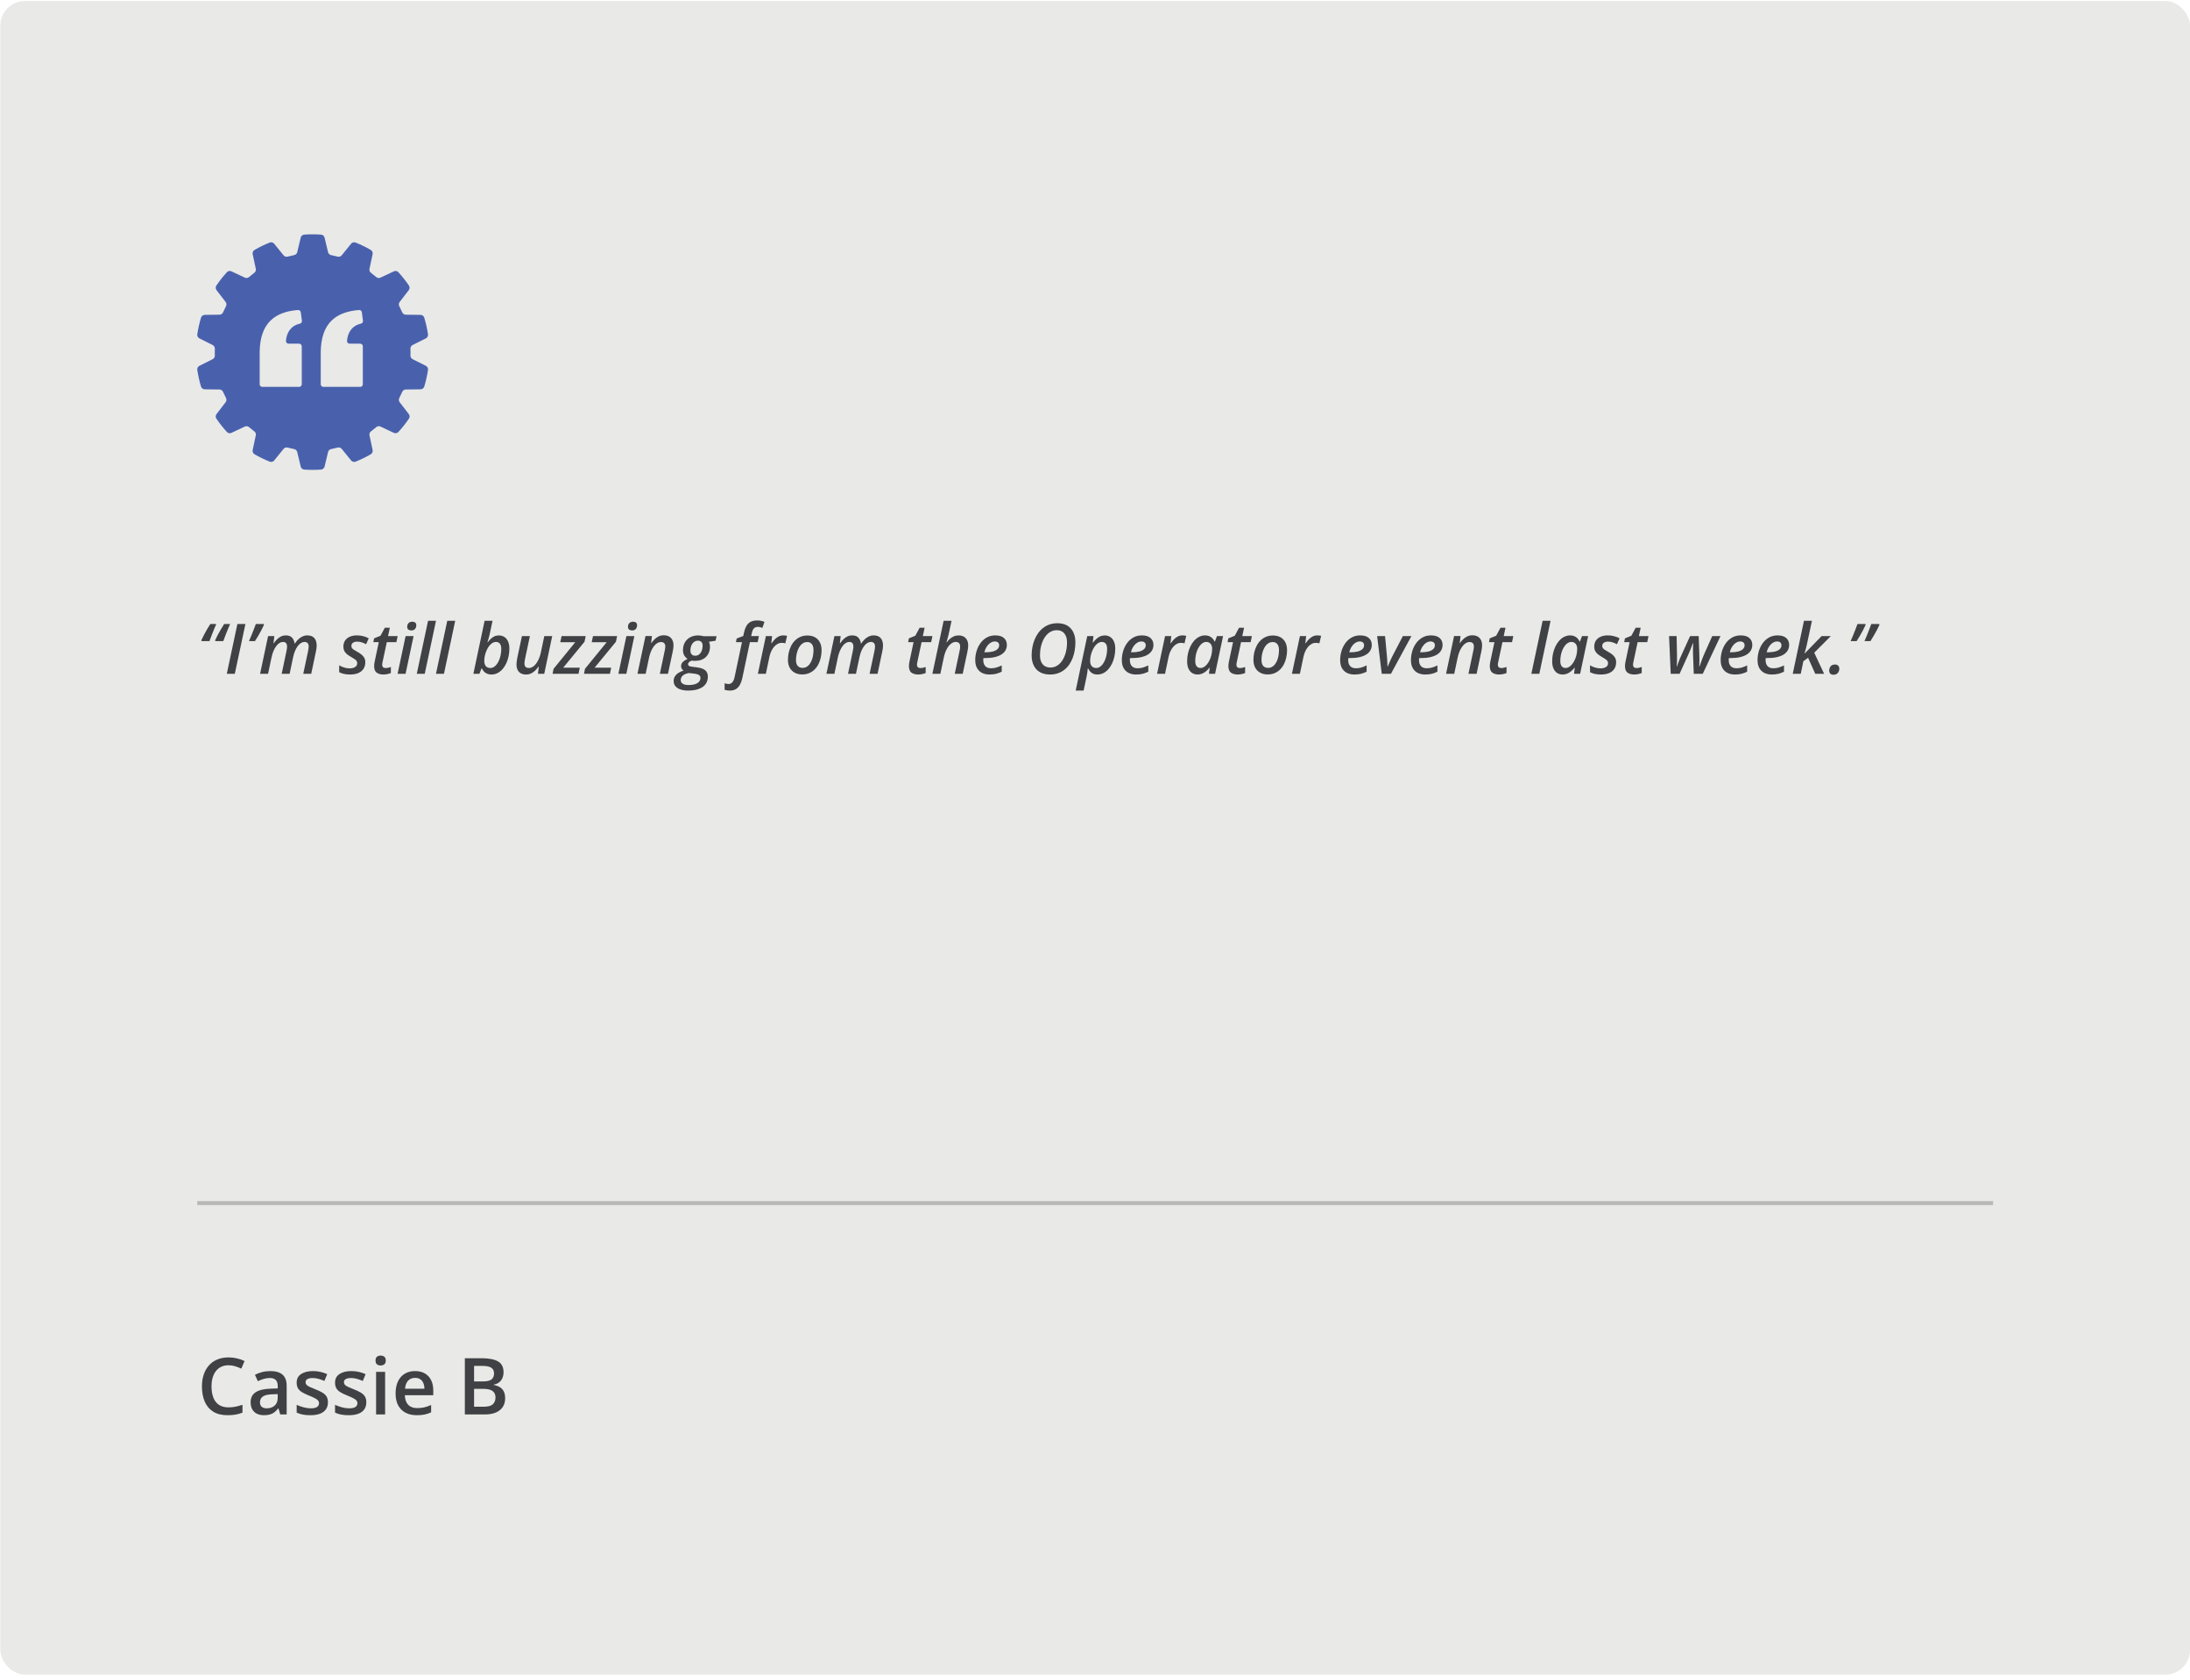 <svg width="408" height="313" viewBox="0 0 408 313" fill="none" xmlns="http://www.w3.org/2000/svg">
<rect x="0.062" y="0.188" width="407.938" height="311.823" rx="4.582" fill="#E9E9E7"/>
<path d="M58.246 43.656C58.776 43.656 59.301 43.676 59.819 43.715C60.134 43.738 60.395 43.969 60.469 44.278L61.116 46.985C61.183 47.267 61.411 47.48 61.694 47.534C62.103 47.613 62.507 47.706 62.906 47.812C63.184 47.887 63.479 47.795 63.66 47.571L65.409 45.412C65.609 45.165 65.948 45.071 66.241 45.188C67.222 45.58 68.167 46.042 69.072 46.566C69.347 46.726 69.484 47.05 69.417 47.361L68.835 50.089C68.775 50.373 68.888 50.663 69.118 50.836C69.452 51.085 69.778 51.346 70.093 51.617C70.311 51.805 70.615 51.852 70.876 51.73L73.372 50.555C73.659 50.42 74.002 50.482 74.216 50.717C74.927 51.494 75.584 52.323 76.179 53.198C76.358 53.461 76.343 53.814 76.149 54.066L74.459 56.261C74.283 56.49 74.26 56.801 74.394 57.058C74.587 57.427 74.767 57.806 74.935 58.19C75.051 58.454 75.305 58.63 75.592 58.634L78.349 58.668C78.665 58.672 78.947 58.879 79.039 59.184C79.343 60.188 79.577 61.222 79.737 62.281C79.784 62.596 79.618 62.907 79.335 63.049L76.87 64.285C76.611 64.415 76.456 64.688 76.467 64.98C76.474 65.186 76.479 65.395 76.479 65.603C76.479 65.812 76.474 66.02 76.467 66.227C76.456 66.518 76.611 66.791 76.87 66.921L79.336 68.157C79.618 68.299 79.784 68.61 79.737 68.925C79.578 69.984 79.344 71.019 79.04 72.022C78.948 72.328 78.665 72.534 78.349 72.538L75.592 72.572C75.305 72.576 75.051 72.752 74.935 73.018C74.767 73.401 74.586 73.779 74.394 74.148C74.26 74.406 74.283 74.716 74.459 74.945L76.151 77.139C76.345 77.39 76.361 77.744 76.182 78.007C75.587 78.882 74.93 79.711 74.219 80.488C74.005 80.722 73.66 80.785 73.374 80.65L70.878 79.476C70.618 79.353 70.314 79.4 70.095 79.588C69.78 79.859 69.455 80.12 69.121 80.369C68.891 80.542 68.778 80.832 68.838 81.115L69.42 83.845C69.486 84.156 69.349 84.48 69.075 84.639C68.17 85.164 67.224 85.625 66.243 86.017C65.95 86.133 65.612 86.039 65.412 85.793L63.662 83.634C63.481 83.409 63.187 83.318 62.908 83.393C62.509 83.499 62.105 83.592 61.696 83.671C61.414 83.726 61.187 83.938 61.119 84.22L60.472 86.927C60.398 87.236 60.136 87.467 59.822 87.49C59.302 87.529 58.777 87.549 58.247 87.549C57.717 87.549 57.192 87.528 56.672 87.49C56.358 87.467 56.095 87.236 56.022 86.927L55.374 84.22C55.307 83.938 55.08 83.725 54.798 83.671C54.389 83.592 53.984 83.499 53.585 83.393C53.307 83.318 53.013 83.409 52.831 83.634L51.082 85.793C50.882 86.04 50.544 86.134 50.25 86.017C49.269 85.625 48.324 85.164 47.419 84.639C47.145 84.48 47.009 84.156 47.074 83.845L47.656 81.115C47.717 80.831 47.604 80.542 47.373 80.369C47.04 80.12 46.714 79.859 46.399 79.588C46.18 79.4 45.877 79.353 45.616 79.476L43.12 80.65C42.834 80.785 42.49 80.723 42.276 80.488C41.564 79.711 40.908 78.881 40.313 78.007C40.134 77.744 40.15 77.392 40.343 77.14L42.033 74.944C42.21 74.715 42.232 74.404 42.099 74.147C41.906 73.778 41.726 73.401 41.558 73.017C41.442 72.751 41.188 72.576 40.901 72.572L38.144 72.538C37.828 72.534 37.545 72.327 37.452 72.022C37.148 71.018 36.914 69.983 36.755 68.925C36.708 68.61 36.874 68.299 37.156 68.157L39.621 66.922C39.88 66.792 40.035 66.519 40.025 66.228C40.017 66.021 40.013 65.812 40.013 65.603C40.013 65.394 40.017 65.186 40.026 64.978C40.036 64.687 39.882 64.414 39.622 64.284L37.157 63.049C36.874 62.907 36.709 62.595 36.756 62.28C36.915 61.221 37.149 60.187 37.453 59.184C37.546 58.878 37.829 58.671 38.145 58.667L40.901 58.633C41.187 58.629 41.441 58.453 41.558 58.188C41.726 57.805 41.906 57.427 42.099 57.058C42.233 56.8 42.209 56.49 42.033 56.261L40.343 54.065C40.149 53.813 40.134 53.46 40.313 53.197C40.908 52.322 41.564 51.493 42.276 50.716C42.49 50.481 42.834 50.419 43.12 50.554L45.616 51.73C45.876 51.852 46.18 51.804 46.399 51.616C46.714 51.345 47.04 51.084 47.373 50.835C47.604 50.662 47.717 50.372 47.656 50.089L47.074 47.36C47.008 47.049 47.145 46.725 47.419 46.566C48.323 46.041 49.269 45.58 50.249 45.188C50.543 45.071 50.881 45.165 51.081 45.412L52.83 47.571C53.012 47.795 53.306 47.887 53.584 47.812C53.983 47.706 54.388 47.613 54.797 47.534C55.079 47.48 55.306 47.267 55.374 46.985L56.021 44.278C56.094 43.969 56.357 43.738 56.671 43.715C57.191 43.676 57.717 43.656 58.246 43.656ZM55.519 57.761C51.276 58.093 48.377 60.131 48.377 65.757V71.593C48.377 71.864 48.596 72.084 48.863 72.084H55.732C55.999 72.084 56.218 71.864 56.218 71.593V64.525C56.218 64.254 56 64.034 55.732 64.034H53.758C53.47 64.034 53.245 63.782 53.271 63.493C53.409 61.974 54.162 60.685 55.889 60.296C56.127 60.243 56.277 60.002 56.245 59.758L56.036 58.188C56.002 57.931 55.775 57.741 55.519 57.761ZM66.896 57.761C62.653 58.093 59.754 60.131 59.754 65.757V71.593C59.754 71.864 59.972 72.084 60.24 72.084H67.109C67.377 72.084 67.595 71.864 67.595 71.593V64.525C67.595 64.254 67.377 64.034 67.109 64.034H65.136C64.848 64.034 64.623 63.782 64.649 63.493C64.787 61.974 65.539 60.685 67.266 60.296C67.505 60.243 67.654 60.002 67.622 59.758L67.413 58.188C67.379 57.931 67.151 57.741 66.896 57.761Z" fill="#4961AD"/>
<path d="M40.13 119.447L40.073 119.307C40.213 118.998 40.374 118.67 40.556 118.323C40.742 117.976 40.939 117.625 41.146 117.27C41.353 116.914 41.559 116.58 41.762 116.267H42.873C42.724 116.605 42.572 116.963 42.416 117.339C42.259 117.716 42.111 118.086 41.971 118.45C41.831 118.814 41.709 119.146 41.603 119.447H40.13ZM37.553 119.447L37.509 119.307C37.644 118.998 37.803 118.67 37.985 118.323C38.167 117.976 38.359 117.625 38.562 117.27C38.77 116.914 38.975 116.58 39.178 116.267H40.295C40.185 116.521 40.071 116.787 39.953 117.066C39.838 117.341 39.726 117.619 39.616 117.898C39.506 118.177 39.4 118.45 39.299 118.717C39.197 118.979 39.106 119.222 39.026 119.447H37.553ZM42.251 125.547L44.225 116.267H45.723L43.742 125.547H42.251ZM46.389 119.447C46.541 119.104 46.694 118.744 46.846 118.368C47.003 117.991 47.151 117.621 47.291 117.257C47.434 116.893 47.557 116.563 47.659 116.267H49.131L49.182 116.406C49.047 116.711 48.888 117.039 48.706 117.39C48.524 117.737 48.329 118.088 48.122 118.444C47.919 118.795 47.714 119.129 47.506 119.447H46.389ZM48.452 125.547L49.944 118.52H51.105L50.953 119.847H51.017C51.182 119.597 51.372 119.362 51.588 119.142C51.808 118.918 52.056 118.736 52.331 118.596C52.61 118.457 52.923 118.387 53.27 118.387C53.761 118.387 54.135 118.522 54.394 118.793C54.656 119.064 54.819 119.434 54.882 119.904H54.933C55.107 119.633 55.308 119.383 55.536 119.155C55.769 118.926 56.029 118.742 56.317 118.603C56.609 118.459 56.926 118.387 57.269 118.387C57.836 118.387 58.266 118.552 58.558 118.882C58.85 119.212 58.996 119.673 58.996 120.266C58.996 120.443 58.983 120.625 58.958 120.812C58.936 120.998 58.903 121.19 58.856 121.389L57.98 125.547H56.495L57.402 121.281C57.436 121.116 57.462 120.968 57.478 120.837C57.5 120.701 57.51 120.575 57.51 120.456C57.51 120.181 57.445 119.972 57.313 119.828C57.187 119.68 56.992 119.605 56.73 119.605C56.509 119.605 56.291 119.671 56.076 119.802C55.864 119.933 55.663 120.124 55.473 120.374C55.282 120.623 55.113 120.926 54.965 121.281C54.817 121.632 54.696 122.03 54.603 122.475L53.956 125.547H52.477L53.372 121.294C53.41 121.125 53.437 120.972 53.454 120.837C53.471 120.701 53.48 120.583 53.48 120.481C53.48 120.198 53.418 119.982 53.295 119.834C53.177 119.682 52.986 119.605 52.724 119.605C52.504 119.605 52.286 119.671 52.07 119.802C51.855 119.933 51.651 120.126 51.461 120.38C51.27 120.634 51.099 120.943 50.947 121.307C50.794 121.666 50.67 122.079 50.572 122.544L49.938 125.547H48.452ZM65.229 125.674C64.789 125.674 64.404 125.636 64.074 125.56C63.748 125.488 63.454 125.382 63.191 125.242V123.966C63.462 124.127 63.767 124.263 64.106 124.373C64.448 124.478 64.799 124.531 65.159 124.531C65.439 124.531 65.682 124.493 65.889 124.417C66.097 124.341 66.257 124.233 66.372 124.093C66.49 123.949 66.549 123.776 66.549 123.573C66.549 123.425 66.516 123.293 66.448 123.179C66.38 123.065 66.264 122.949 66.099 122.83C65.934 122.712 65.705 122.57 65.413 122.405C65.104 122.231 64.842 122.056 64.626 121.878C64.414 121.696 64.251 121.495 64.137 121.275C64.027 121.055 63.972 120.797 63.972 120.5C63.972 120.056 64.074 119.677 64.277 119.364C64.484 119.047 64.776 118.806 65.153 118.641C65.534 118.471 65.982 118.387 66.499 118.387C66.913 118.387 67.305 118.435 67.673 118.533C68.041 118.626 68.382 118.757 68.695 118.926L68.206 120.031C67.973 119.9 67.715 119.787 67.432 119.694C67.148 119.597 66.843 119.548 66.518 119.548C66.217 119.548 65.965 119.618 65.762 119.758C65.563 119.897 65.464 120.096 65.464 120.354C65.464 120.49 65.496 120.613 65.559 120.723C65.627 120.828 65.739 120.936 65.895 121.046C66.052 121.156 66.266 121.283 66.537 121.427C66.829 121.588 67.089 121.757 67.317 121.935C67.546 122.113 67.726 122.318 67.857 122.551C67.988 122.779 68.054 123.056 68.054 123.382C68.054 123.877 67.937 124.296 67.705 124.639C67.476 124.978 67.15 125.236 66.727 125.414C66.304 125.587 65.805 125.674 65.229 125.674ZM71.431 125.674C70.919 125.674 70.502 125.56 70.18 125.331C69.863 125.098 69.704 124.692 69.704 124.112C69.704 123.998 69.71 123.873 69.723 123.738C69.74 123.598 69.763 123.454 69.793 123.306L70.567 119.65H69.552L69.691 118.939L70.891 118.45L71.691 116.965H72.624L72.294 118.52H74.084L73.843 119.65H72.059L71.278 123.312C71.257 123.401 71.238 123.497 71.221 123.598C71.209 123.695 71.202 123.784 71.202 123.865C71.202 124.055 71.255 124.203 71.361 124.309C71.467 124.415 71.627 124.468 71.843 124.468C72.008 124.468 72.167 124.451 72.319 124.417C72.472 124.383 72.639 124.334 72.821 124.271V125.395C72.664 125.466 72.461 125.53 72.211 125.585C71.962 125.644 71.701 125.674 71.431 125.674ZM74.071 125.547L75.563 118.52H77.048L75.557 125.547H74.071ZM76.636 117.466C76.416 117.466 76.232 117.413 76.084 117.308C75.935 117.198 75.861 117.026 75.861 116.793C75.861 116.599 75.897 116.43 75.969 116.286C76.045 116.142 76.153 116.032 76.293 115.956C76.437 115.875 76.608 115.835 76.807 115.835C77.027 115.835 77.207 115.888 77.347 115.994C77.486 116.095 77.556 116.26 77.556 116.489C77.556 116.785 77.474 117.022 77.309 117.2C77.144 117.377 76.919 117.466 76.636 117.466ZM77.645 125.547L79.746 115.67H81.225L79.13 125.547H77.645ZM81.225 125.547L83.326 115.67H84.805L82.71 125.547H81.225ZM91.546 125.674C91.237 125.674 90.967 125.623 90.734 125.521C90.501 125.42 90.306 125.282 90.15 125.109C89.993 124.935 89.866 124.743 89.769 124.531H89.712L89.318 125.547H88.189L90.283 115.67H91.762L91.311 117.777C91.265 118.006 91.21 118.247 91.147 118.501C91.083 118.755 91.019 118.988 90.956 119.199C90.897 119.411 90.848 119.567 90.81 119.669H90.861C91.039 119.445 91.227 119.235 91.426 119.041C91.625 118.846 91.847 118.689 92.092 118.571C92.342 118.452 92.623 118.393 92.936 118.393C93.3 118.393 93.63 118.482 93.927 118.66C94.223 118.833 94.458 119.102 94.631 119.466C94.809 119.83 94.898 120.297 94.898 120.869C94.898 121.351 94.847 121.825 94.746 122.291C94.648 122.756 94.504 123.192 94.314 123.598C94.124 124.004 93.893 124.364 93.622 124.677C93.351 124.986 93.04 125.229 92.689 125.407C92.342 125.585 91.961 125.674 91.546 125.674ZM91.35 124.461C91.591 124.461 91.815 124.396 92.022 124.265C92.23 124.129 92.418 123.945 92.587 123.712C92.757 123.48 92.901 123.211 93.019 122.906C93.138 122.602 93.228 122.28 93.292 121.941C93.356 121.599 93.387 121.254 93.387 120.907C93.387 120.475 93.303 120.151 93.133 119.936C92.968 119.715 92.719 119.605 92.384 119.605C92.181 119.605 91.984 119.658 91.794 119.764C91.608 119.866 91.434 120.007 91.273 120.189C91.113 120.367 90.967 120.575 90.835 120.812C90.709 121.044 90.599 121.294 90.505 121.561C90.412 121.827 90.34 122.098 90.29 122.373C90.243 122.648 90.22 122.913 90.22 123.167C90.22 123.556 90.315 123.869 90.505 124.106C90.7 124.343 90.981 124.461 91.35 124.461ZM97.996 125.674C97.619 125.674 97.297 125.6 97.031 125.452C96.768 125.304 96.567 125.09 96.428 124.811C96.292 124.527 96.225 124.188 96.225 123.795C96.225 123.621 96.237 123.431 96.263 123.224C96.292 123.012 96.328 122.794 96.371 122.57L97.234 118.52H98.719L97.811 122.786C97.782 122.951 97.757 123.101 97.735 123.236C97.718 123.368 97.71 123.488 97.71 123.598C97.71 123.882 97.776 124.097 97.907 124.246C98.042 124.389 98.252 124.461 98.535 124.461C98.84 124.461 99.136 124.347 99.424 124.119C99.716 123.886 99.98 123.549 100.217 123.109C100.454 122.669 100.638 122.138 100.77 121.516L101.404 118.52H102.877L101.392 125.547H100.224L100.376 124.214H100.312C100.143 124.464 99.947 124.701 99.722 124.925C99.498 125.145 99.244 125.325 98.96 125.464C98.677 125.604 98.355 125.674 97.996 125.674ZM102.947 125.547L103.131 124.614L107.174 119.656H104.381L104.623 118.52H109.117L108.895 119.574L104.921 124.404H108.012L107.777 125.547H102.947ZM108.799 125.547L108.983 124.614L113.027 119.656H110.234L110.475 118.52H114.969L114.747 119.574L110.773 124.404H113.865L113.63 125.547H108.799ZM115.204 125.547L116.696 118.52H118.181L116.689 125.547H115.204ZM117.769 117.466C117.549 117.466 117.364 117.413 117.216 117.308C117.068 117.198 116.994 117.026 116.994 116.793C116.994 116.599 117.03 116.43 117.102 116.286C117.178 116.142 117.286 116.032 117.426 115.956C117.57 115.875 117.741 115.835 117.94 115.835C118.16 115.835 118.34 115.888 118.479 115.994C118.619 116.095 118.689 116.26 118.689 116.489C118.689 116.785 118.606 117.022 118.441 117.2C118.276 117.377 118.052 117.466 117.769 117.466ZM118.759 125.547L120.257 118.501H121.457L121.304 119.828H121.342C121.512 119.578 121.708 119.343 121.933 119.123C122.157 118.899 122.411 118.717 122.694 118.577C122.982 118.438 123.304 118.368 123.659 118.368C124.049 118.368 124.379 118.444 124.649 118.596C124.92 118.749 125.125 118.966 125.265 119.25C125.405 119.534 125.475 119.872 125.475 120.266C125.475 120.439 125.46 120.625 125.43 120.824C125.405 121.019 125.371 121.209 125.329 121.396L124.446 125.547H122.929L123.831 121.275C123.869 121.11 123.896 120.962 123.913 120.831C123.934 120.699 123.945 120.577 123.945 120.462C123.945 120.183 123.875 119.974 123.735 119.834C123.6 119.694 123.397 119.625 123.126 119.625C122.83 119.625 122.538 119.739 122.25 119.967C121.962 120.196 121.702 120.528 121.469 120.964C121.236 121.4 121.052 121.927 120.917 122.544L120.282 125.547H118.759ZM128.204 128.67C127.354 128.67 126.689 128.511 126.211 128.194C125.737 127.881 125.5 127.443 125.5 126.88C125.5 126.44 125.65 126.059 125.951 125.737C126.247 125.416 126.719 125.147 127.366 124.931C127.205 124.842 127.085 124.73 127.004 124.595C126.924 124.459 126.884 124.303 126.884 124.125C126.884 123.833 126.983 123.581 127.182 123.37C127.385 123.154 127.69 122.951 128.096 122.76C127.821 122.587 127.61 122.367 127.461 122.1C127.313 121.829 127.239 121.512 127.239 121.148C127.243 120.733 127.311 120.357 127.442 120.018C127.578 119.68 127.77 119.39 128.02 119.148C128.265 118.907 128.562 118.721 128.909 118.59C129.256 118.459 129.641 118.393 130.064 118.393C130.233 118.393 130.403 118.406 130.572 118.431C130.741 118.452 130.908 118.486 131.073 118.533H133.498L133.314 119.377L132.07 119.58C132.138 119.699 132.186 119.834 132.216 119.986C132.25 120.139 132.267 120.304 132.267 120.481C132.267 120.888 132.199 121.256 132.063 121.586C131.932 121.912 131.744 122.191 131.499 122.424C131.262 122.652 130.972 122.828 130.629 122.951C130.29 123.069 129.91 123.131 129.486 123.135C129.368 123.135 129.26 123.131 129.163 123.122C129.065 123.109 128.979 123.095 128.902 123.078C128.661 123.158 128.481 123.257 128.363 123.376C128.244 123.49 128.185 123.615 128.185 123.75C128.185 123.861 128.219 123.949 128.287 124.017C128.35 124.076 128.439 124.123 128.553 124.157C128.667 124.186 128.809 124.212 128.979 124.233L129.791 124.334C130.273 124.394 130.667 124.493 130.972 124.633C131.281 124.772 131.507 124.961 131.651 125.198C131.799 125.431 131.873 125.72 131.873 126.067C131.873 126.524 131.776 126.922 131.581 127.261C131.391 127.599 131.111 127.879 130.743 128.099C130.434 128.285 130.066 128.427 129.639 128.524C129.211 128.621 128.733 128.67 128.204 128.67ZM128.28 127.635C128.648 127.635 128.972 127.604 129.251 127.54C129.535 127.477 129.77 127.383 129.956 127.261C130.134 127.146 130.269 127.009 130.362 126.848C130.455 126.687 130.502 126.503 130.502 126.296C130.502 126.203 130.487 126.12 130.458 126.048C130.432 125.981 130.392 125.919 130.337 125.864C130.235 125.763 130.096 125.684 129.918 125.629C129.74 125.574 129.518 125.532 129.251 125.502L128.312 125.401C127.986 125.46 127.711 125.551 127.487 125.674C127.267 125.797 127.1 125.945 126.985 126.118C126.875 126.296 126.82 126.495 126.82 126.715C126.82 127.011 126.943 127.237 127.188 127.394C127.434 127.555 127.798 127.635 128.28 127.635ZM129.512 122.176C129.799 122.176 130.047 122.094 130.254 121.929C130.462 121.759 130.62 121.535 130.73 121.256C130.845 120.972 130.902 120.657 130.902 120.31C130.902 120.149 130.881 120.01 130.838 119.891C130.8 119.773 130.741 119.675 130.661 119.599C130.589 119.523 130.498 119.466 130.388 119.428C130.282 119.39 130.159 119.371 130.02 119.371C129.804 119.371 129.609 119.419 129.436 119.517C129.266 119.61 129.12 119.741 128.998 119.91C128.879 120.075 128.786 120.27 128.718 120.494C128.655 120.718 128.623 120.96 128.623 121.218C128.623 121.345 128.636 121.459 128.661 121.561C128.691 121.662 128.733 121.751 128.788 121.827C128.932 122.06 129.173 122.176 129.512 122.176ZM135.961 128.67C135.779 128.67 135.603 128.655 135.434 128.625C135.261 128.596 135.115 128.562 134.996 128.524V127.305C135.123 127.352 135.246 127.386 135.364 127.407C135.479 127.432 135.599 127.445 135.726 127.445C136.014 127.445 136.249 127.339 136.431 127.127C136.617 126.92 136.757 126.603 136.85 126.175L138.227 119.65H137.104L137.243 118.964L138.468 118.501L138.602 117.898C138.695 117.466 138.813 117.104 138.957 116.812C139.105 116.516 139.279 116.279 139.478 116.102C139.681 115.924 139.913 115.797 140.176 115.721C140.442 115.64 140.743 115.6 141.077 115.6C141.331 115.6 141.574 115.625 141.807 115.676C142.044 115.727 142.249 115.793 142.423 115.873L142.029 116.99C141.907 116.939 141.775 116.895 141.636 116.857C141.496 116.819 141.342 116.8 141.172 116.8C140.872 116.8 140.633 116.893 140.455 117.079C140.277 117.265 140.146 117.564 140.062 117.974L139.947 118.52H141.388L141.16 119.65H139.706L138.284 126.378C138.187 126.827 138.045 127.223 137.859 127.565C137.677 127.912 137.431 128.183 137.123 128.378C136.814 128.573 136.426 128.67 135.961 128.67ZM141.191 125.547L142.683 118.52H143.845L143.692 119.847H143.762C143.944 119.576 144.141 119.33 144.353 119.11C144.568 118.89 144.807 118.715 145.07 118.583C145.332 118.452 145.624 118.387 145.946 118.387C146.06 118.387 146.179 118.395 146.301 118.412C146.428 118.425 146.538 118.444 146.631 118.469L146.308 119.866C146.215 119.84 146.113 119.819 146.003 119.802C145.893 119.785 145.777 119.777 145.654 119.777C145.375 119.777 145.112 119.842 144.867 119.974C144.621 120.105 144.399 120.287 144.2 120.52C144.001 120.752 143.83 121.025 143.686 121.338C143.542 121.647 143.43 121.984 143.35 122.348L142.677 125.547H141.191ZM149.443 125.661C148.91 125.661 148.445 125.551 148.047 125.331C147.649 125.111 147.34 124.8 147.12 124.398C146.904 123.992 146.796 123.511 146.796 122.957C146.796 122.487 146.845 122.03 146.942 121.586C147.044 121.142 147.192 120.727 147.387 120.342C147.581 119.957 147.825 119.62 148.117 119.333C148.409 119.041 148.747 118.814 149.132 118.653C149.517 118.488 149.949 118.406 150.427 118.406C150.973 118.406 151.443 118.516 151.836 118.736C152.23 118.956 152.533 119.271 152.744 119.682C152.956 120.092 153.062 120.583 153.062 121.154C153.062 121.611 153.013 122.058 152.916 122.494C152.822 122.93 152.681 123.34 152.49 123.725C152.3 124.106 152.059 124.442 151.767 124.734C151.479 125.022 151.14 125.249 150.751 125.414C150.366 125.579 149.93 125.661 149.443 125.661ZM149.551 124.442C149.788 124.442 150.008 124.389 150.211 124.284C150.419 124.174 150.605 124.019 150.77 123.82C150.935 123.617 151.075 123.378 151.189 123.103C151.307 122.824 151.398 122.515 151.462 122.176C151.525 121.838 151.557 121.476 151.557 121.091C151.557 120.833 151.519 120.594 151.443 120.374C151.367 120.149 151.24 119.969 151.062 119.834C150.889 119.694 150.656 119.625 150.364 119.625C150.101 119.625 149.86 119.688 149.64 119.815C149.424 119.938 149.232 120.109 149.062 120.329C148.897 120.549 148.758 120.803 148.644 121.091C148.529 121.374 148.443 121.679 148.383 122.005C148.324 122.326 148.294 122.652 148.294 122.982C148.294 123.452 148.4 123.814 148.612 124.068C148.828 124.318 149.141 124.442 149.551 124.442ZM153.963 125.547L155.455 118.52H156.616L156.464 119.847H156.527C156.692 119.597 156.883 119.362 157.099 119.142C157.319 118.918 157.566 118.736 157.841 118.596C158.121 118.457 158.434 118.387 158.781 118.387C159.272 118.387 159.646 118.522 159.904 118.793C160.167 119.064 160.33 119.434 160.393 119.904H160.444C160.617 119.633 160.818 119.383 161.047 119.155C161.28 118.926 161.54 118.742 161.828 118.603C162.12 118.459 162.437 118.387 162.78 118.387C163.347 118.387 163.776 118.552 164.068 118.882C164.36 119.212 164.506 119.673 164.506 120.266C164.506 120.443 164.494 120.625 164.468 120.812C164.447 120.998 164.413 121.19 164.367 121.389L163.491 125.547H162.005L162.913 121.281C162.947 121.116 162.972 120.968 162.989 120.837C163.01 120.701 163.021 120.575 163.021 120.456C163.021 120.181 162.955 119.972 162.824 119.828C162.697 119.68 162.503 119.605 162.24 119.605C162.02 119.605 161.802 119.671 161.586 119.802C161.375 119.933 161.174 120.124 160.983 120.374C160.793 120.623 160.624 120.926 160.476 121.281C160.327 121.632 160.207 122.03 160.114 122.475L159.466 125.547H157.987L158.882 121.294C158.92 121.125 158.948 120.972 158.965 120.837C158.982 120.701 158.99 120.583 158.99 120.481C158.99 120.198 158.929 119.982 158.806 119.834C158.688 119.682 158.497 119.605 158.235 119.605C158.015 119.605 157.797 119.671 157.581 119.802C157.365 119.933 157.162 120.126 156.972 120.38C156.781 120.634 156.61 120.943 156.458 121.307C156.305 121.666 156.18 122.079 156.083 122.544L155.448 125.547H153.963ZM171.063 125.674C170.551 125.674 170.135 125.56 169.813 125.331C169.496 125.098 169.337 124.692 169.337 124.112C169.337 123.998 169.343 123.873 169.356 123.738C169.373 123.598 169.396 123.454 169.426 123.306L170.2 119.65H169.185L169.324 118.939L170.524 118.45L171.324 116.965H172.257L171.927 118.52H173.717L173.476 119.65H171.692L170.911 123.312C170.89 123.401 170.871 123.497 170.854 123.598C170.841 123.695 170.835 123.784 170.835 123.865C170.835 124.055 170.888 124.203 170.994 124.309C171.099 124.415 171.26 124.468 171.476 124.468C171.641 124.468 171.8 124.451 171.952 124.417C172.104 124.383 172.272 124.334 172.454 124.271V125.395C172.297 125.466 172.094 125.53 171.844 125.585C171.595 125.644 171.334 125.674 171.063 125.674ZM173.704 125.547L175.799 115.67H177.278L176.814 117.809C176.781 117.995 176.734 118.198 176.675 118.418C176.62 118.639 176.561 118.856 176.497 119.072C176.438 119.288 176.381 119.487 176.326 119.669H176.383C176.552 119.449 176.743 119.242 176.954 119.047C177.17 118.852 177.411 118.696 177.678 118.577C177.949 118.454 178.249 118.393 178.579 118.393C178.964 118.393 179.29 118.469 179.557 118.622C179.823 118.77 180.026 118.986 180.166 119.269C180.306 119.548 180.375 119.891 180.375 120.297C180.375 120.458 180.363 120.632 180.337 120.818C180.312 121 180.278 121.19 180.236 121.389L179.354 125.547H177.868L178.77 121.281C178.808 121.116 178.835 120.968 178.852 120.837C178.869 120.706 178.877 120.587 178.877 120.481C178.877 120.194 178.81 119.976 178.674 119.828C178.539 119.68 178.329 119.605 178.046 119.605C177.745 119.605 177.449 119.722 177.157 119.955C176.865 120.183 176.603 120.517 176.37 120.958C176.137 121.393 175.955 121.922 175.824 122.544L175.189 125.547H173.704ZM184.349 125.674C183.812 125.674 183.342 125.572 182.94 125.369C182.542 125.162 182.233 124.859 182.013 124.461C181.797 124.059 181.689 123.569 181.689 122.989C181.689 122.413 181.772 121.853 181.937 121.307C182.102 120.757 182.345 120.261 182.667 119.821C182.989 119.381 183.38 119.032 183.841 118.774C184.303 118.516 184.827 118.387 185.416 118.387C186.135 118.387 186.674 118.55 187.034 118.875C187.398 119.197 187.58 119.625 187.58 120.158C187.58 120.522 187.498 120.854 187.333 121.154C187.167 121.455 186.916 121.715 186.577 121.935C186.243 122.151 185.818 122.318 185.301 122.437C184.789 122.555 184.186 122.614 183.492 122.614H183.207C183.202 122.678 183.198 122.743 183.194 122.811C183.19 122.875 183.188 122.938 183.188 123.001C183.188 123.471 183.31 123.841 183.556 124.112C183.801 124.379 184.159 124.512 184.628 124.512C184.984 124.512 185.312 124.468 185.612 124.379C185.913 124.29 186.249 124.157 186.622 123.979V125.153C186.279 125.318 185.932 125.447 185.581 125.541C185.229 125.629 184.819 125.674 184.349 125.674ZM183.391 121.535H183.606C184.123 121.535 184.571 121.486 184.952 121.389C185.333 121.288 185.627 121.139 185.834 120.945C186.042 120.746 186.146 120.505 186.146 120.221C186.146 120.001 186.076 119.83 185.936 119.707C185.801 119.58 185.597 119.517 185.327 119.517C185.06 119.517 184.798 119.599 184.54 119.764C184.281 119.925 184.051 120.158 183.848 120.462C183.645 120.763 183.492 121.12 183.391 121.535ZM195.629 125.674C194.88 125.674 194.249 125.528 193.737 125.236C193.229 124.94 192.844 124.523 192.582 123.985C192.324 123.448 192.195 122.819 192.195 122.1C192.195 121.592 192.239 121.095 192.328 120.608C192.421 120.118 192.557 119.65 192.734 119.206C192.912 118.761 193.134 118.351 193.401 117.974C193.672 117.597 193.985 117.272 194.34 116.997C194.696 116.717 195.094 116.501 195.534 116.349C195.978 116.197 196.463 116.121 196.987 116.121C198.071 116.121 198.9 116.44 199.476 117.079C200.055 117.718 200.345 118.586 200.345 119.682C200.345 120.189 200.303 120.691 200.218 121.186C200.138 121.677 200.011 122.147 199.837 122.595C199.668 123.04 199.454 123.45 199.196 123.827C198.938 124.199 198.633 124.523 198.282 124.798C197.935 125.073 197.54 125.289 197.095 125.445C196.655 125.598 196.166 125.674 195.629 125.674ZM195.718 124.373C196.027 124.373 196.317 124.318 196.587 124.208C196.858 124.097 197.106 123.943 197.33 123.744C197.559 123.541 197.762 123.298 197.939 123.014C198.121 122.731 198.274 122.415 198.396 122.068C198.523 121.721 198.621 121.349 198.688 120.951C198.756 120.549 198.79 120.13 198.79 119.694C198.79 118.988 198.623 118.431 198.289 118.025C197.958 117.619 197.487 117.416 196.873 117.416C196.556 117.416 196.257 117.473 195.978 117.587C195.703 117.697 195.449 117.858 195.216 118.069C194.984 118.277 194.776 118.524 194.594 118.812C194.417 119.096 194.264 119.411 194.137 119.758C194.01 120.105 193.913 120.475 193.845 120.869C193.782 121.258 193.75 121.664 193.75 122.087C193.75 122.57 193.826 122.982 193.979 123.325C194.135 123.668 194.359 123.928 194.651 124.106C194.948 124.284 195.303 124.373 195.718 124.373ZM200.402 128.664L202.554 118.52H203.716L203.576 119.732H203.627C203.8 119.5 203.995 119.282 204.211 119.079C204.427 118.875 204.668 118.71 204.935 118.583C205.205 118.457 205.502 118.393 205.823 118.393C206.183 118.393 206.509 118.482 206.801 118.66C207.097 118.833 207.332 119.104 207.505 119.472C207.683 119.836 207.772 120.306 207.772 120.881C207.772 121.364 207.721 121.838 207.62 122.303C207.522 122.764 207.378 123.198 207.188 123.604C206.998 124.011 206.765 124.37 206.49 124.684C206.219 124.993 205.91 125.236 205.563 125.414C205.216 125.587 204.835 125.674 204.42 125.674C204.116 125.674 203.853 125.623 203.633 125.521C203.417 125.416 203.236 125.276 203.087 125.103C202.939 124.929 202.814 124.739 202.713 124.531H202.656C202.635 124.781 202.605 125.041 202.567 125.312C202.529 125.583 202.482 125.841 202.427 126.086L201.881 128.664H200.402ZM204.224 124.461C204.465 124.461 204.689 124.396 204.896 124.265C205.104 124.129 205.292 123.945 205.461 123.712C205.631 123.48 205.775 123.211 205.893 122.906C206.012 122.602 206.103 122.28 206.166 121.941C206.229 121.599 206.261 121.254 206.261 120.907C206.261 120.475 206.177 120.151 206.007 119.936C205.842 119.715 205.593 119.605 205.258 119.605C205.055 119.605 204.861 119.658 204.674 119.764C204.488 119.866 204.315 120.005 204.154 120.183C203.993 120.361 203.847 120.568 203.716 120.805C203.585 121.038 203.472 121.288 203.379 121.554C203.286 121.821 203.214 122.092 203.164 122.367C203.117 122.642 203.094 122.908 203.094 123.167C203.094 123.556 203.189 123.869 203.379 124.106C203.574 124.343 203.855 124.461 204.224 124.461ZM211.657 125.674C211.119 125.674 210.65 125.572 210.248 125.369C209.85 125.162 209.541 124.859 209.321 124.461C209.105 124.059 208.997 123.569 208.997 122.989C208.997 122.413 209.08 121.853 209.245 121.307C209.41 120.757 209.653 120.261 209.975 119.821C210.296 119.381 210.688 119.032 211.149 118.774C211.61 118.516 212.135 118.387 212.723 118.387C213.443 118.387 213.982 118.55 214.342 118.875C214.706 119.197 214.888 119.625 214.888 120.158C214.888 120.522 214.805 120.854 214.64 121.154C214.475 121.455 214.223 121.715 213.885 121.935C213.55 122.151 213.125 122.318 212.609 122.437C212.097 122.555 211.494 122.614 210.8 122.614H210.514C210.51 122.678 210.506 122.743 210.501 122.811C210.497 122.875 210.495 122.938 210.495 123.001C210.495 123.471 210.618 123.841 210.863 124.112C211.109 124.379 211.466 124.512 211.936 124.512C212.292 124.512 212.619 124.468 212.92 124.379C213.22 124.29 213.557 124.157 213.929 123.979V125.153C213.586 125.318 213.239 125.447 212.888 125.541C212.537 125.629 212.126 125.674 211.657 125.674ZM210.698 121.535H210.914C211.43 121.535 211.879 121.486 212.26 121.389C212.641 121.288 212.935 121.139 213.142 120.945C213.349 120.746 213.453 120.505 213.453 120.221C213.453 120.001 213.383 119.83 213.244 119.707C213.108 119.58 212.905 119.517 212.634 119.517C212.368 119.517 212.105 119.599 211.847 119.764C211.589 119.925 211.358 120.158 211.155 120.462C210.952 120.763 210.8 121.12 210.698 121.535ZM215.561 125.547L217.052 118.52H218.214L218.062 119.847H218.131C218.313 119.576 218.51 119.33 218.722 119.11C218.938 118.89 219.177 118.715 219.439 118.583C219.701 118.452 219.993 118.387 220.315 118.387C220.429 118.387 220.548 118.395 220.67 118.412C220.797 118.425 220.907 118.444 221 118.469L220.677 119.866C220.584 119.84 220.482 119.819 220.372 119.802C220.262 119.785 220.146 119.777 220.023 119.777C219.744 119.777 219.481 119.842 219.236 119.974C218.99 120.105 218.768 120.287 218.569 120.52C218.37 120.752 218.199 121.025 218.055 121.338C217.911 121.647 217.799 121.984 217.719 122.348L217.046 125.547H215.561ZM223.108 125.674C222.748 125.674 222.42 125.587 222.124 125.414C221.832 125.236 221.599 124.965 221.426 124.601C221.252 124.233 221.166 123.765 221.166 123.198C221.166 122.707 221.216 122.229 221.318 121.764C221.424 121.298 221.572 120.862 221.762 120.456C221.957 120.05 222.192 119.692 222.467 119.383C222.742 119.07 223.053 118.827 223.4 118.653C223.747 118.476 224.121 118.387 224.523 118.387C224.828 118.387 225.095 118.44 225.323 118.545C225.552 118.647 225.744 118.785 225.901 118.958C226.057 119.132 226.184 119.324 226.282 119.536H226.339L226.72 118.52H227.862L226.371 125.547H225.234L225.374 124.411H225.323C225.141 124.643 224.938 124.855 224.714 125.045C224.494 125.236 224.25 125.388 223.984 125.502C223.717 125.617 223.425 125.674 223.108 125.674ZM223.654 124.461C223.95 124.461 224.234 124.351 224.504 124.131C224.775 123.907 225.014 123.611 225.222 123.243C225.433 122.875 225.59 122.47 225.691 122.03C225.742 121.819 225.776 121.618 225.793 121.427C225.814 121.237 225.825 121.046 225.825 120.856C225.825 120.488 225.727 120.187 225.533 119.955C225.338 119.722 225.071 119.605 224.733 119.605C224.5 119.605 224.278 119.671 224.066 119.802C223.859 119.933 223.671 120.115 223.501 120.348C223.332 120.577 223.184 120.841 223.057 121.142C222.934 121.442 222.839 121.766 222.771 122.113C222.708 122.456 222.676 122.805 222.676 123.16C222.676 123.588 222.761 123.911 222.93 124.131C223.104 124.351 223.345 124.461 223.654 124.461ZM230.579 125.674C230.067 125.674 229.65 125.56 229.329 125.331C229.011 125.098 228.853 124.692 228.853 124.112C228.853 123.998 228.859 123.873 228.872 123.738C228.889 123.598 228.912 123.454 228.941 123.306L229.716 119.65H228.7L228.84 118.939L230.04 118.45L230.839 116.965H231.772L231.442 118.52H233.232L232.991 119.65H231.208L230.427 123.312C230.406 123.401 230.387 123.497 230.37 123.598C230.357 123.695 230.351 123.784 230.351 123.865C230.351 124.055 230.403 124.203 230.509 124.309C230.615 124.415 230.776 124.468 230.992 124.468C231.157 124.468 231.315 124.451 231.468 124.417C231.62 124.383 231.787 124.334 231.969 124.271V125.395C231.813 125.466 231.61 125.53 231.36 125.585C231.11 125.644 230.85 125.674 230.579 125.674ZM236.165 125.661C235.632 125.661 235.166 125.551 234.769 125.331C234.371 125.111 234.062 124.8 233.842 124.398C233.626 123.992 233.518 123.511 233.518 122.957C233.518 122.487 233.567 122.03 233.664 121.586C233.766 121.142 233.914 120.727 234.108 120.342C234.303 119.957 234.546 119.62 234.838 119.333C235.13 119.041 235.469 118.814 235.854 118.653C236.239 118.488 236.671 118.406 237.149 118.406C237.695 118.406 238.165 118.516 238.558 118.736C238.952 118.956 239.254 119.271 239.466 119.682C239.677 120.092 239.783 120.583 239.783 121.154C239.783 121.611 239.735 122.058 239.637 122.494C239.544 122.93 239.402 123.34 239.212 123.725C239.021 124.106 238.78 124.442 238.488 124.734C238.201 125.022 237.862 125.249 237.473 125.414C237.088 125.579 236.652 125.661 236.165 125.661ZM236.273 124.442C236.51 124.442 236.73 124.389 236.933 124.284C237.14 124.174 237.327 124.019 237.492 123.82C237.657 123.617 237.796 123.378 237.911 123.103C238.029 122.824 238.12 122.515 238.184 122.176C238.247 121.838 238.279 121.476 238.279 121.091C238.279 120.833 238.241 120.594 238.165 120.374C238.088 120.149 237.961 119.969 237.784 119.834C237.61 119.694 237.377 119.625 237.085 119.625C236.823 119.625 236.582 119.688 236.362 119.815C236.146 119.938 235.953 120.109 235.784 120.329C235.619 120.549 235.479 120.803 235.365 121.091C235.251 121.374 235.164 121.679 235.105 122.005C235.046 122.326 235.016 122.652 235.016 122.982C235.016 123.452 235.122 123.814 235.333 124.068C235.549 124.318 235.862 124.442 236.273 124.442ZM240.685 125.547L242.176 118.52H243.338L243.186 119.847H243.255C243.437 119.576 243.634 119.33 243.846 119.11C244.062 118.89 244.301 118.715 244.563 118.583C244.825 118.452 245.117 118.387 245.439 118.387C245.553 118.387 245.672 118.395 245.794 118.412C245.921 118.425 246.031 118.444 246.125 118.469L245.801 119.866C245.708 119.84 245.606 119.819 245.496 119.802C245.386 119.785 245.27 119.777 245.147 119.777C244.868 119.777 244.605 119.842 244.36 119.974C244.114 120.105 243.892 120.287 243.693 120.52C243.494 120.752 243.323 121.025 243.179 121.338C243.035 121.647 242.923 121.984 242.843 122.348L242.17 125.547H240.685ZM252.333 125.674C251.795 125.674 251.325 125.572 250.923 125.369C250.526 125.162 250.217 124.859 249.997 124.461C249.781 124.059 249.673 123.569 249.673 122.989C249.673 122.413 249.755 121.853 249.92 121.307C250.085 120.757 250.329 120.261 250.65 119.821C250.972 119.381 251.363 119.032 251.825 118.774C252.286 118.516 252.811 118.387 253.399 118.387C254.118 118.387 254.658 118.55 255.018 118.875C255.382 119.197 255.563 119.625 255.563 120.158C255.563 120.522 255.481 120.854 255.316 121.154C255.151 121.455 254.899 121.715 254.561 121.935C254.226 122.151 253.801 122.318 253.285 122.437C252.773 122.555 252.17 122.614 251.476 122.614H251.19C251.186 122.678 251.181 122.743 251.177 122.811C251.173 122.875 251.171 122.938 251.171 123.001C251.171 123.471 251.294 123.841 251.539 124.112C251.785 124.379 252.142 124.512 252.612 124.512C252.967 124.512 253.295 124.468 253.596 124.379C253.896 124.29 254.233 124.157 254.605 123.979V125.153C254.262 125.318 253.915 125.447 253.564 125.541C253.213 125.629 252.802 125.674 252.333 125.674ZM251.374 121.535H251.59C252.106 121.535 252.555 121.486 252.936 121.389C253.316 121.288 253.611 121.139 253.818 120.945C254.025 120.746 254.129 120.505 254.129 120.221C254.129 120.001 254.059 119.83 253.919 119.707C253.784 119.58 253.581 119.517 253.31 119.517C253.043 119.517 252.781 119.599 252.523 119.764C252.265 119.925 252.034 120.158 251.831 120.462C251.628 120.763 251.476 121.12 251.374 121.535ZM257.423 125.547L256.566 118.52H258.039L258.395 122.379C258.411 122.544 258.426 122.741 258.439 122.97C258.452 123.198 258.462 123.423 258.471 123.643C258.483 123.858 258.49 124.036 258.49 124.176H258.541C258.612 124.002 258.695 123.806 258.788 123.585C258.885 123.361 258.983 123.143 259.08 122.932C259.177 122.716 259.264 122.534 259.34 122.386L261.353 118.52H262.946L259.131 125.547H257.423ZM265.523 125.674C264.986 125.674 264.516 125.572 264.114 125.369C263.716 125.162 263.407 124.859 263.187 124.461C262.971 124.059 262.863 123.569 262.863 122.989C262.863 122.413 262.946 121.853 263.111 121.307C263.276 120.757 263.519 120.261 263.841 119.821C264.162 119.381 264.554 119.032 265.015 118.774C265.476 118.516 266.001 118.387 266.589 118.387C267.309 118.387 267.848 118.55 268.208 118.875C268.572 119.197 268.754 119.625 268.754 120.158C268.754 120.522 268.671 120.854 268.506 121.154C268.341 121.455 268.09 121.715 267.751 121.935C267.417 122.151 266.991 122.318 266.475 122.437C265.963 122.555 265.36 122.614 264.666 122.614H264.38C264.376 122.678 264.372 122.743 264.368 122.811C264.363 122.875 264.361 122.938 264.361 123.001C264.361 123.471 264.484 123.841 264.729 124.112C264.975 124.379 265.333 124.512 265.802 124.512C266.158 124.512 266.486 124.468 266.786 124.379C267.087 124.29 267.423 124.157 267.795 123.979V125.153C267.453 125.318 267.106 125.447 266.754 125.541C266.403 125.629 265.993 125.674 265.523 125.674ZM264.564 121.535H264.78C265.297 121.535 265.745 121.486 266.126 121.389C266.507 121.288 266.801 121.139 267.008 120.945C267.216 120.746 267.319 120.505 267.319 120.221C267.319 120.001 267.25 119.83 267.11 119.707C266.974 119.58 266.771 119.517 266.5 119.517C266.234 119.517 265.972 119.599 265.713 119.764C265.455 119.925 265.225 120.158 265.021 120.462C264.818 120.763 264.666 121.12 264.564 121.535ZM269.401 125.547L270.899 118.501H272.099L271.947 119.828H271.985C272.154 119.578 272.351 119.343 272.575 119.123C272.799 118.899 273.053 118.717 273.337 118.577C273.625 118.438 273.946 118.368 274.302 118.368C274.691 118.368 275.021 118.444 275.292 118.596C275.563 118.749 275.768 118.966 275.908 119.25C276.047 119.534 276.117 119.872 276.117 120.266C276.117 120.439 276.102 120.625 276.073 120.824C276.047 121.019 276.014 121.209 275.971 121.396L275.089 125.547H273.572L274.473 121.275C274.511 121.11 274.539 120.962 274.556 120.831C274.577 120.699 274.587 120.577 274.587 120.462C274.587 120.183 274.518 119.974 274.378 119.834C274.243 119.694 274.039 119.625 273.769 119.625C273.472 119.625 273.18 119.739 272.893 119.967C272.605 120.196 272.345 120.528 272.112 120.964C271.879 121.4 271.695 121.927 271.56 122.544L270.925 125.547H269.401ZM279.278 125.674C278.766 125.674 278.349 125.56 278.028 125.331C277.71 125.098 277.552 124.692 277.552 124.112C277.552 123.998 277.558 123.873 277.571 123.738C277.588 123.598 277.611 123.454 277.641 123.306L278.415 119.65H277.399L277.539 118.939L278.739 118.45L279.539 116.965H280.472L280.142 118.52H281.932L281.69 119.65H279.907L279.126 123.312C279.105 123.401 279.086 123.497 279.069 123.598C279.056 123.695 279.05 123.784 279.05 123.865C279.05 124.055 279.103 124.203 279.208 124.309C279.314 124.415 279.475 124.468 279.691 124.468C279.856 124.468 280.015 124.451 280.167 124.417C280.319 124.383 280.486 124.334 280.668 124.271V125.395C280.512 125.466 280.309 125.53 280.059 125.585C279.809 125.644 279.549 125.674 279.278 125.674ZM285.29 125.547L287.391 115.67H288.87L286.775 125.547H285.29ZM291.117 125.674C290.757 125.674 290.429 125.587 290.133 125.414C289.841 125.236 289.608 124.965 289.435 124.601C289.261 124.233 289.174 123.765 289.174 123.198C289.174 122.707 289.225 122.229 289.327 121.764C289.432 121.298 289.581 120.862 289.771 120.456C289.966 120.05 290.201 119.692 290.476 119.383C290.751 119.07 291.062 118.827 291.409 118.653C291.756 118.476 292.13 118.387 292.532 118.387C292.837 118.387 293.104 118.44 293.332 118.545C293.561 118.647 293.753 118.785 293.91 118.958C294.066 119.132 294.193 119.324 294.291 119.536H294.348L294.729 118.52H295.871L294.379 125.547H293.243L293.383 124.411H293.332C293.15 124.643 292.947 124.855 292.723 125.045C292.503 125.236 292.259 125.388 291.993 125.502C291.726 125.617 291.434 125.674 291.117 125.674ZM291.663 124.461C291.959 124.461 292.242 124.351 292.513 124.131C292.784 123.907 293.023 123.611 293.23 123.243C293.442 122.875 293.599 122.47 293.7 122.03C293.751 121.819 293.785 121.618 293.802 121.427C293.823 121.237 293.833 121.046 293.833 120.856C293.833 120.488 293.736 120.187 293.542 119.955C293.347 119.722 293.08 119.605 292.742 119.605C292.509 119.605 292.287 119.671 292.075 119.802C291.868 119.933 291.68 120.115 291.51 120.348C291.341 120.577 291.193 120.841 291.066 121.142C290.943 121.442 290.848 121.766 290.78 122.113C290.717 122.456 290.685 122.805 290.685 123.16C290.685 123.588 290.77 123.911 290.939 124.131C291.112 124.351 291.354 124.461 291.663 124.461ZM298.264 125.674C297.824 125.674 297.439 125.636 297.109 125.56C296.783 125.488 296.489 125.382 296.227 125.242V123.966C296.497 124.127 296.802 124.263 297.141 124.373C297.483 124.478 297.835 124.531 298.194 124.531C298.474 124.531 298.717 124.493 298.924 124.417C299.132 124.341 299.292 124.233 299.407 124.093C299.525 123.949 299.584 123.776 299.584 123.573C299.584 123.425 299.551 123.293 299.483 123.179C299.415 123.065 299.299 122.949 299.134 122.83C298.969 122.712 298.74 122.57 298.448 122.405C298.139 122.231 297.877 122.056 297.661 121.878C297.45 121.696 297.287 121.495 297.172 121.275C297.062 121.055 297.007 120.797 297.007 120.5C297.007 120.056 297.109 119.677 297.312 119.364C297.519 119.047 297.811 118.806 298.188 118.641C298.569 118.471 299.017 118.387 299.534 118.387C299.948 118.387 300.34 118.435 300.708 118.533C301.076 118.626 301.417 118.757 301.73 118.926L301.241 120.031C301.008 119.9 300.75 119.787 300.467 119.694C300.183 119.597 299.879 119.548 299.553 119.548C299.252 119.548 299 119.618 298.797 119.758C298.598 119.897 298.499 120.096 298.499 120.354C298.499 120.49 298.531 120.613 298.594 120.723C298.662 120.828 298.774 120.936 298.931 121.046C299.087 121.156 299.301 121.283 299.572 121.427C299.864 121.588 300.124 121.757 300.353 121.935C300.581 122.113 300.761 122.318 300.892 122.551C301.023 122.779 301.089 123.056 301.089 123.382C301.089 123.877 300.972 124.296 300.74 124.639C300.511 124.978 300.185 125.236 299.762 125.414C299.339 125.587 298.84 125.674 298.264 125.674ZM304.466 125.674C303.954 125.674 303.537 125.56 303.215 125.331C302.898 125.098 302.739 124.692 302.739 124.112C302.739 123.998 302.746 123.873 302.758 123.738C302.775 123.598 302.799 123.454 302.828 123.306L303.603 119.65H302.587L302.727 118.939L303.926 118.45L304.726 116.965H305.659L305.329 118.52H307.119L306.878 119.65H305.094L304.313 123.312C304.292 123.401 304.273 123.497 304.256 123.598C304.244 123.695 304.237 123.784 304.237 123.865C304.237 124.055 304.29 124.203 304.396 124.309C304.502 124.415 304.663 124.468 304.878 124.468C305.043 124.468 305.202 124.451 305.354 124.417C305.507 124.383 305.674 124.334 305.856 124.271V125.395C305.699 125.466 305.496 125.53 305.247 125.585C304.997 125.644 304.737 125.674 304.466 125.674ZM311.258 125.547L310.947 118.52H312.356L312.426 122.011C312.434 122.413 312.434 122.792 312.426 123.147C312.417 123.503 312.4 123.841 312.375 124.163H312.426C312.489 123.968 312.568 123.746 312.661 123.497C312.754 123.247 312.847 123.008 312.94 122.779C313.037 122.551 313.116 122.371 313.175 122.24L314.863 118.52H316.469L316.596 122.145C316.6 122.453 316.603 122.784 316.603 123.135C316.607 123.486 316.598 123.829 316.577 124.163H316.634C316.702 123.96 316.782 123.727 316.875 123.465C316.969 123.198 317.068 122.927 317.174 122.652C317.284 122.373 317.39 122.115 317.491 121.878L318.989 118.52H320.525L317.225 125.547H315.549L315.416 121.941C315.407 121.743 315.403 121.527 315.403 121.294C315.407 121.061 315.411 120.822 315.416 120.577C315.424 120.331 315.43 120.092 315.435 119.859H315.371C315.299 120.067 315.221 120.28 315.136 120.5C315.056 120.716 314.971 120.934 314.882 121.154C314.793 121.374 314.698 121.594 314.597 121.814L312.908 125.547H311.258ZM323.223 125.674C322.686 125.674 322.216 125.572 321.814 125.369C321.416 125.162 321.107 124.859 320.887 124.461C320.671 124.059 320.563 123.569 320.563 122.989C320.563 122.413 320.646 121.853 320.811 121.307C320.976 120.757 321.219 120.261 321.541 119.821C321.863 119.381 322.254 119.032 322.715 118.774C323.177 118.516 323.701 118.387 324.29 118.387C325.009 118.387 325.549 118.55 325.908 118.875C326.272 119.197 326.454 119.625 326.454 120.158C326.454 120.522 326.372 120.854 326.207 121.154C326.042 121.455 325.79 121.715 325.451 121.935C325.117 122.151 324.692 122.318 324.175 122.437C323.663 122.555 323.06 122.614 322.366 122.614H322.081C322.076 122.678 322.072 122.743 322.068 122.811C322.064 122.875 322.062 122.938 322.062 123.001C322.062 123.471 322.184 123.841 322.43 124.112C322.675 124.379 323.033 124.512 323.502 124.512C323.858 124.512 324.186 124.468 324.486 124.379C324.787 124.29 325.123 124.157 325.496 123.979V125.153C325.153 125.318 324.806 125.447 324.455 125.541C324.103 125.629 323.693 125.674 323.223 125.674ZM322.265 121.535H322.48C322.997 121.535 323.445 121.486 323.826 121.389C324.207 121.288 324.501 121.139 324.708 120.945C324.916 120.746 325.02 120.505 325.02 120.221C325.02 120.001 324.95 119.83 324.81 119.707C324.675 119.58 324.472 119.517 324.201 119.517C323.934 119.517 323.672 119.599 323.414 119.764C323.155 119.925 322.925 120.158 322.722 120.462C322.519 120.763 322.366 121.12 322.265 121.535ZM330.091 125.674C329.554 125.674 329.084 125.572 328.682 125.369C328.284 125.162 327.975 124.859 327.755 124.461C327.54 124.059 327.432 123.569 327.432 122.989C327.432 122.413 327.514 121.853 327.679 121.307C327.844 120.757 328.088 120.261 328.409 119.821C328.731 119.381 329.122 119.032 329.583 118.774C330.045 118.516 330.569 118.387 331.158 118.387C331.877 118.387 332.417 118.55 332.776 118.875C333.14 119.197 333.322 119.625 333.322 120.158C333.322 120.522 333.24 120.854 333.075 121.154C332.91 121.455 332.658 121.715 332.319 121.935C331.985 122.151 331.56 122.318 331.043 122.437C330.531 122.555 329.928 122.614 329.234 122.614H328.949C328.944 122.678 328.94 122.743 328.936 122.811C328.932 122.875 328.93 122.938 328.93 123.001C328.93 123.471 329.052 123.841 329.298 124.112C329.543 124.379 329.901 124.512 330.371 124.512C330.726 124.512 331.054 124.468 331.354 124.379C331.655 124.29 331.991 124.157 332.364 123.979V125.153C332.021 125.318 331.674 125.447 331.323 125.541C330.972 125.629 330.561 125.674 330.091 125.674ZM329.133 121.535H329.349C329.865 121.535 330.313 121.486 330.694 121.389C331.075 121.288 331.369 121.139 331.577 120.945C331.784 120.746 331.888 120.505 331.888 120.221C331.888 120.001 331.818 119.83 331.678 119.707C331.543 119.58 331.34 119.517 331.069 119.517C330.802 119.517 330.54 119.599 330.282 119.764C330.024 119.925 329.793 120.158 329.59 120.462C329.387 120.763 329.234 121.12 329.133 121.535ZM333.989 125.547L336.083 115.67H337.569L336.667 119.885C336.608 120.177 336.545 120.448 336.477 120.697C336.414 120.943 336.354 121.156 336.299 121.338C336.244 121.516 336.202 121.656 336.172 121.757H336.21L339.365 118.52H341.079L337.994 121.611L339.835 125.547H338.185L336.852 122.557L335.969 123.198L335.48 125.547H333.989ZM341.587 125.718C341.308 125.718 341.102 125.644 340.971 125.496C340.844 125.348 340.781 125.166 340.781 124.95C340.781 124.658 340.865 124.396 341.035 124.163C341.208 123.93 341.494 123.814 341.892 123.814C342.124 123.814 342.311 123.882 342.45 124.017C342.594 124.153 342.666 124.345 342.666 124.595C342.666 124.899 342.571 125.164 342.38 125.388C342.194 125.608 341.93 125.718 341.587 125.718ZM347.357 119.447C347.509 119.104 347.662 118.744 347.814 118.368C347.966 117.991 348.112 117.621 348.252 117.257C348.392 116.893 348.514 116.563 348.62 116.267H350.099L350.15 116.406C350.019 116.711 349.86 117.039 349.674 117.39C349.492 117.737 349.295 118.088 349.083 118.444C348.876 118.795 348.671 119.129 348.468 119.447H347.357ZM344.78 119.447C344.932 119.104 345.084 118.744 345.237 118.368C345.393 117.991 345.542 117.621 345.681 117.257C345.825 116.893 345.948 116.563 346.049 116.267H347.522L347.573 116.406C347.437 116.711 347.279 117.039 347.097 117.39C346.915 117.737 346.72 118.088 346.513 118.444C346.31 118.795 346.104 119.129 345.897 119.447H344.78Z" fill="#3F4144"/>
<line x1="36.747" y1="224.16" x2="371.315" y2="224.16" stroke="#B8B8B8" stroke-width="0.734"/>
<path d="M42.587 254.375C42.085 254.375 41.636 254.466 41.24 254.647C40.848 254.829 40.516 255.091 40.244 255.435C39.971 255.775 39.764 256.188 39.62 256.675C39.477 257.157 39.405 257.702 39.405 258.309C39.405 259.121 39.52 259.82 39.749 260.408C39.978 260.991 40.327 261.44 40.795 261.755C41.263 262.065 41.856 262.221 42.572 262.221C43.017 262.221 43.449 262.178 43.869 262.092C44.289 262.006 44.724 261.889 45.173 261.741V263.202C44.748 263.369 44.318 263.491 43.883 263.568C43.449 263.644 42.947 263.682 42.379 263.682C41.309 263.682 40.42 263.46 39.713 263.016C39.011 262.572 38.486 261.946 38.137 261.139C37.793 260.332 37.621 259.386 37.621 258.301C37.621 257.508 37.731 256.782 37.951 256.123C38.17 255.464 38.491 254.896 38.911 254.418C39.331 253.936 39.849 253.565 40.466 253.307C41.087 253.045 41.796 252.913 42.594 252.913C43.119 252.913 43.635 252.973 44.141 253.092C44.653 253.207 45.125 253.372 45.56 253.587L44.958 255.005C44.595 254.834 44.215 254.685 43.819 254.561C43.422 254.437 43.012 254.375 42.587 254.375ZM50.361 255.457C51.364 255.457 52.121 255.679 52.632 256.123C53.148 256.567 53.406 257.26 53.406 258.201V263.539H52.209L51.887 262.414H51.83C51.605 262.701 51.373 262.937 51.135 263.123C50.896 263.31 50.619 263.448 50.303 263.539C49.993 263.635 49.613 263.682 49.164 263.682C48.691 263.682 48.269 263.596 47.896 263.424C47.523 263.248 47.23 262.98 47.015 262.622C46.8 262.264 46.692 261.81 46.692 261.261C46.692 260.444 46.995 259.83 47.602 259.419C48.214 259.008 49.136 258.781 50.368 258.738L51.743 258.688V258.273C51.743 257.723 51.615 257.332 51.357 257.098C51.103 256.864 50.745 256.747 50.282 256.747C49.885 256.747 49.501 256.804 49.128 256.919C48.756 257.033 48.393 257.174 48.039 257.341L47.495 256.152C47.882 255.946 48.321 255.779 48.813 255.65C49.31 255.521 49.826 255.457 50.361 255.457ZM51.736 259.749L50.712 259.785C49.871 259.813 49.281 259.957 48.942 260.214C48.603 260.472 48.433 260.826 48.433 261.275C48.433 261.667 48.55 261.953 48.784 262.135C49.018 262.311 49.327 262.4 49.709 262.4C50.291 262.4 50.774 262.235 51.156 261.905C51.543 261.571 51.736 261.081 51.736 260.437V259.749ZM61.094 261.275C61.094 261.796 60.967 262.235 60.714 262.593C60.461 262.952 60.091 263.224 59.604 263.41C59.121 263.592 58.529 263.682 57.827 263.682C57.273 263.682 56.795 263.642 56.394 263.561C55.997 263.484 55.622 263.365 55.269 263.202V261.748C55.646 261.925 56.069 262.077 56.537 262.206C57.01 262.335 57.456 262.4 57.877 262.4C58.431 262.4 58.83 262.314 59.073 262.142C59.317 261.965 59.439 261.731 59.439 261.44C59.439 261.268 59.389 261.115 59.288 260.981C59.193 260.843 59.011 260.702 58.744 260.558C58.481 260.41 58.094 260.234 57.583 260.028C57.081 259.828 56.659 259.627 56.315 259.426C55.971 259.226 55.711 258.984 55.534 258.703C55.357 258.416 55.269 258.051 55.269 257.606C55.269 256.904 55.546 256.372 56.1 256.009C56.659 255.641 57.397 255.457 58.314 255.457C58.801 255.457 59.26 255.507 59.69 255.607C60.124 255.703 60.549 255.844 60.965 256.03L60.435 257.298C60.077 257.141 59.716 257.012 59.353 256.911C58.995 256.806 58.629 256.754 58.257 256.754C57.822 256.754 57.49 256.821 57.261 256.954C57.036 257.088 56.924 257.279 56.924 257.528C56.924 257.714 56.979 257.872 57.089 258C57.199 258.129 57.387 258.258 57.655 258.387C57.927 258.516 58.304 258.676 58.787 258.867C59.26 259.049 59.668 259.24 60.012 259.441C60.361 259.636 60.628 259.878 60.815 260.164C61.001 260.451 61.094 260.821 61.094 261.275ZM68.245 261.275C68.245 261.796 68.118 262.235 67.865 262.593C67.612 262.952 67.242 263.224 66.754 263.41C66.272 263.592 65.68 263.682 64.977 263.682C64.423 263.682 63.946 263.642 63.544 263.561C63.148 263.484 62.773 263.365 62.419 263.202V261.748C62.797 261.925 63.22 262.077 63.688 262.206C64.161 262.335 64.607 262.4 65.028 262.4C65.582 262.4 65.981 262.314 66.224 262.142C66.468 261.965 66.59 261.731 66.59 261.44C66.59 261.268 66.539 261.115 66.439 260.981C66.344 260.843 66.162 260.702 65.894 260.558C65.632 260.41 65.245 260.234 64.734 260.028C64.232 259.828 63.809 259.627 63.466 259.426C63.122 259.226 62.861 258.984 62.685 258.703C62.508 258.416 62.419 258.051 62.419 257.606C62.419 256.904 62.697 256.372 63.251 256.009C63.809 255.641 64.547 255.457 65.465 255.457C65.952 255.457 66.41 255.507 66.84 255.607C67.275 255.703 67.7 255.844 68.116 256.03L67.585 257.298C67.227 257.141 66.867 257.012 66.504 256.911C66.145 256.806 65.78 256.754 65.407 256.754C64.973 256.754 64.641 256.821 64.411 256.954C64.187 257.088 64.075 257.279 64.075 257.528C64.075 257.714 64.129 257.872 64.239 258C64.349 258.129 64.538 258.258 64.805 258.387C65.078 258.516 65.455 258.676 65.938 258.867C66.41 259.049 66.819 259.24 67.163 259.441C67.511 259.636 67.779 259.878 67.965 260.164C68.151 260.451 68.245 260.821 68.245 261.275ZM71.748 255.607V263.539H70.065V255.607H71.748ZM70.917 252.569C71.175 252.569 71.397 252.639 71.584 252.777C71.775 252.916 71.87 253.155 71.87 253.494C71.87 253.828 71.775 254.067 71.584 254.21C71.397 254.349 71.175 254.418 70.917 254.418C70.65 254.418 70.423 254.349 70.237 254.21C70.055 254.067 69.964 253.828 69.964 253.494C69.964 253.155 70.055 252.916 70.237 252.777C70.423 252.639 70.65 252.569 70.917 252.569ZM77.323 255.457C78.03 255.457 78.636 255.603 79.143 255.894C79.649 256.185 80.038 256.599 80.311 257.134C80.583 257.668 80.719 258.309 80.719 259.054V259.957H75.424C75.443 260.726 75.648 261.318 76.04 261.733C76.437 262.149 76.991 262.357 77.703 262.357C78.209 262.357 78.663 262.309 79.064 262.214C79.47 262.113 79.888 261.968 80.318 261.776V263.145C79.921 263.331 79.518 263.467 79.107 263.553C78.696 263.639 78.204 263.682 77.631 263.682C76.852 263.682 76.167 263.532 75.575 263.231C74.987 262.925 74.526 262.471 74.192 261.87C73.862 261.268 73.697 260.52 73.697 259.627C73.697 258.738 73.848 257.984 74.149 257.363C74.45 256.742 74.872 256.269 75.417 255.944C75.961 255.619 76.597 255.457 77.323 255.457ZM77.323 256.725C76.793 256.725 76.363 256.897 76.033 257.241C75.708 257.585 75.517 258.089 75.46 258.753H79.071C79.066 258.356 78.999 258.005 78.87 257.7C78.746 257.394 78.555 257.155 78.297 256.983C78.044 256.811 77.719 256.725 77.323 256.725ZM86.602 253.064H89.718C91.07 253.064 92.09 253.26 92.778 253.651C93.466 254.043 93.81 254.719 93.81 255.679C93.81 256.08 93.738 256.443 93.595 256.768C93.456 257.088 93.253 257.353 92.986 257.563C92.718 257.769 92.388 257.907 91.997 257.979V258.051C92.403 258.122 92.763 258.249 93.079 258.43C93.399 258.612 93.65 258.872 93.831 259.211C94.017 259.551 94.111 259.99 94.111 260.53C94.111 261.17 93.958 261.714 93.652 262.163C93.351 262.612 92.919 262.954 92.355 263.188C91.796 263.422 91.132 263.539 90.363 263.539H86.602V253.064ZM88.321 257.384H89.969C90.748 257.384 91.287 257.258 91.588 257.005C91.889 256.751 92.04 256.381 92.04 255.894C92.04 255.397 91.861 255.039 91.502 254.819C91.149 254.599 90.585 254.49 89.811 254.49H88.321V257.384ZM88.321 258.774V262.099H90.134C90.936 262.099 91.5 261.944 91.825 261.633C92.15 261.323 92.312 260.902 92.312 260.372C92.312 260.047 92.238 259.765 92.09 259.527C91.947 259.288 91.71 259.104 91.381 258.975C91.051 258.841 90.607 258.774 90.048 258.774H88.321Z" fill="#3F4144"/>
</svg>
